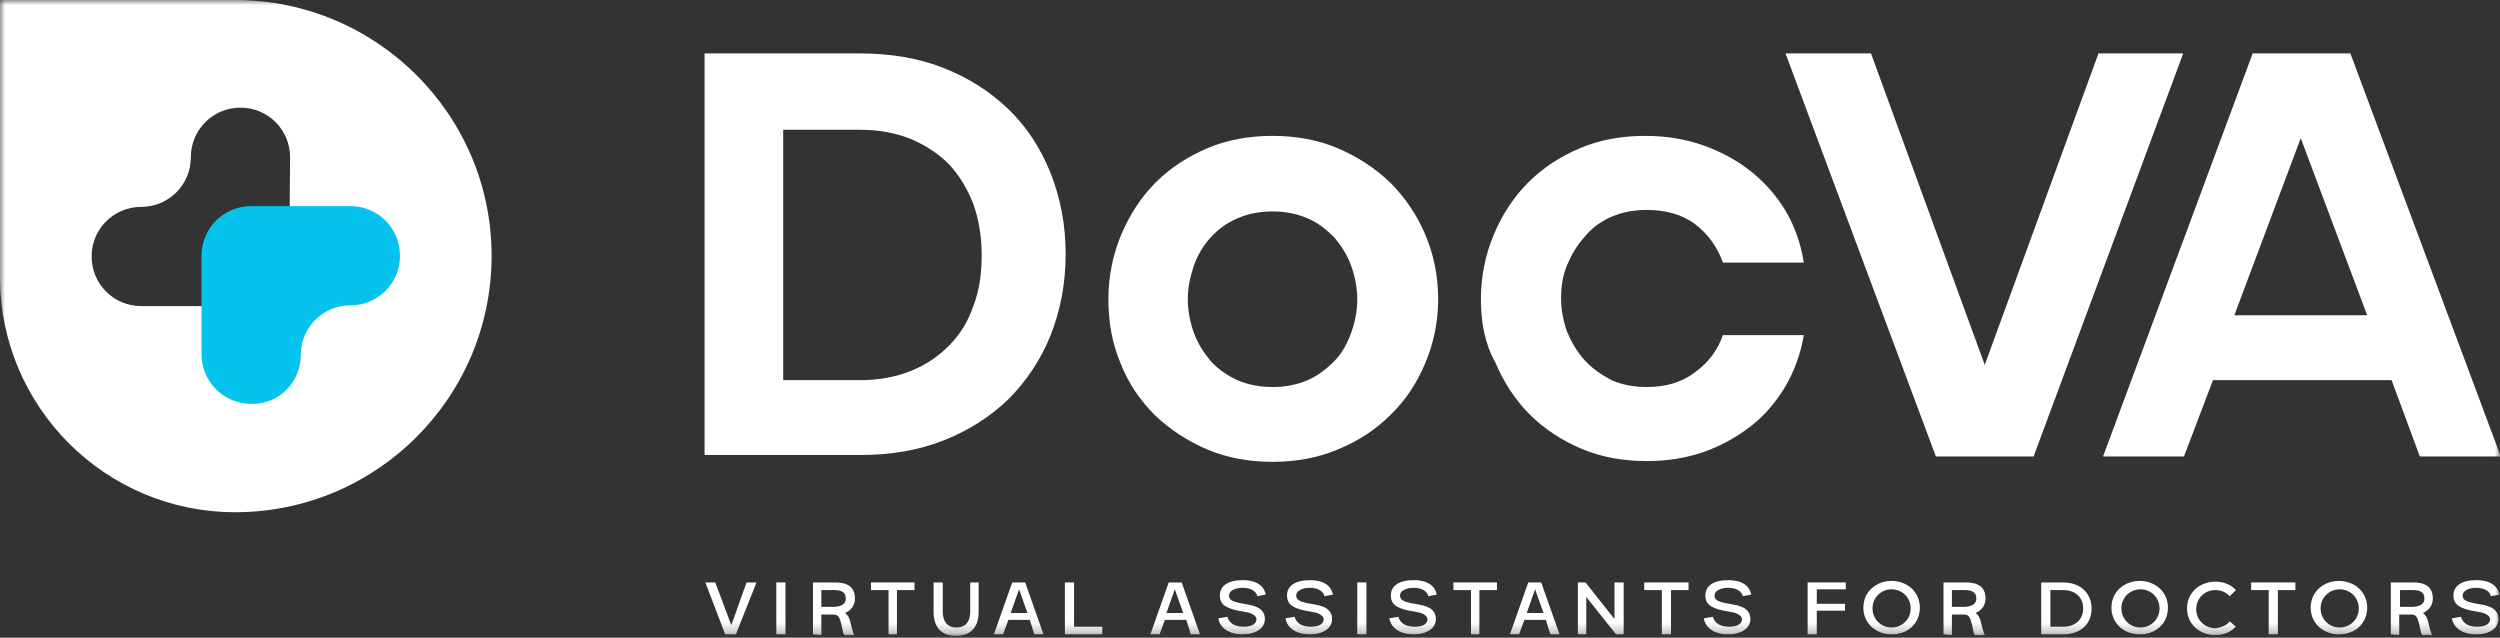 <svg xmlns="http://www.w3.org/2000/svg" width="247" height="63" viewBox="0 0 247 63" fill="none"><rect x="0" y="0" width="247" height="63" fill="#333333" stroke="none"/><mask id="mask0_90_1422" style="mask-type:luminance" maskUnits="userSpaceOnUse" x="0" y="0" width="247" height="63"><path d="M247 0H0V62.749H247V0Z" fill="white"></path></mask><g mask="url(#mask0_90_1422)"><path d="M23.229 0H0V27.377C0 40.199 10.408 50.607 23.229 50.607C37.182 50.607 48.57 39.294 48.57 25.266C48.57 11.313 37.182 0 23.229 0ZM28.584 25.341C28.584 28.056 26.397 30.243 23.682 30.243H13.953C11.238 30.243 9.05 28.056 9.05 25.341C9.05 22.626 11.238 20.439 13.953 20.439C16.668 20.439 18.855 18.252 18.855 15.537C18.855 12.821 21.042 10.634 23.757 10.634C26.472 10.634 28.66 12.821 28.66 15.537L28.584 25.341Z" fill="white"></path></g><mask id="mask1_90_1422" style="mask-type:luminance" maskUnits="userSpaceOnUse" x="0" y="0" width="247" height="63"><path d="M247 0H0V62.749H247V0Z" fill="white"></path></mask><g mask="url(#mask1_90_1422)"><path d="M29.715 35.07C29.715 32.355 31.903 30.168 34.618 30.168C37.333 30.168 39.52 27.981 39.52 25.266C39.52 22.55 37.333 20.363 34.618 20.363H24.813C22.098 20.363 19.911 22.55 19.911 25.266V34.995C19.911 37.71 22.098 39.897 24.813 39.897C27.528 39.972 29.715 37.785 29.715 35.07Z" fill="#05C3EC"></path></g><mask id="mask2_90_1422" style="mask-type:luminance" maskUnits="userSpaceOnUse" x="0" y="0" width="247" height="63"><path d="M247 0H0V62.749H247V0Z" fill="white"></path></mask><g mask="url(#mask2_90_1422)"><path d="M69.612 45.101V5.279H84.998C87.94 5.279 90.73 5.732 93.219 6.712C95.708 7.693 97.82 9.05 99.63 10.785C101.44 12.52 102.797 14.631 103.778 17.045C104.758 19.534 105.286 22.173 105.286 25.115C105.286 28.056 104.758 30.696 103.778 33.185C102.797 35.598 101.364 37.71 99.63 39.444C97.82 41.179 95.708 42.537 93.219 43.517C90.73 44.498 88.015 44.95 84.998 44.95H69.612V45.101ZM77.381 37.559H84.998C86.808 37.559 88.468 37.257 89.976 36.654C91.484 36.051 92.691 35.221 93.747 34.165C94.803 33.109 95.632 31.827 96.16 30.243C96.764 28.735 96.99 27 96.99 25.19C96.99 23.305 96.688 21.645 96.16 20.137C95.557 18.629 94.803 17.346 93.747 16.215C92.691 15.159 91.409 14.33 89.976 13.726C88.468 13.123 86.808 12.821 84.998 12.821H77.381V37.559Z" fill="white"></path><path d="M109.509 29.565C109.509 27.302 109.962 25.115 110.791 23.154C111.621 21.193 112.752 19.458 114.185 18.025C115.618 16.592 117.353 15.461 119.314 14.632C121.275 13.802 123.462 13.425 125.724 13.425C127.987 13.425 130.174 13.802 132.135 14.632C134.096 15.461 135.831 16.592 137.339 18.025C138.772 19.458 139.979 21.193 140.808 23.154C141.638 25.115 142.09 27.227 142.09 29.565C142.09 31.827 141.638 33.939 140.808 35.9C139.979 37.861 138.847 39.596 137.339 41.029C135.906 42.461 134.171 43.593 132.135 44.422C130.174 45.252 127.987 45.629 125.724 45.629C123.462 45.629 121.275 45.252 119.314 44.422C117.353 43.593 115.618 42.461 114.11 41.029C112.677 39.596 111.47 37.861 110.716 35.9C109.886 33.939 109.509 31.827 109.509 29.565ZM117.353 29.565C117.353 30.696 117.579 31.827 117.956 32.883C118.333 33.939 118.937 34.844 119.615 35.674C120.369 36.503 121.275 37.107 122.255 37.559C123.311 38.012 124.442 38.238 125.724 38.238C127.006 38.238 128.138 38.012 129.194 37.559C130.249 37.107 131.079 36.428 131.833 35.674C132.588 34.919 133.115 33.939 133.493 32.883C133.87 31.827 134.096 30.771 134.096 29.565C134.096 28.433 133.87 27.302 133.493 26.246C133.115 25.19 132.512 24.285 131.833 23.456C131.079 22.701 130.249 22.023 129.194 21.57C128.138 21.118 127.006 20.891 125.724 20.891C124.442 20.891 123.311 21.118 122.255 21.57C121.199 22.023 120.294 22.701 119.615 23.456C118.861 24.285 118.333 25.19 117.956 26.246C117.579 27.378 117.353 28.433 117.353 29.565Z" fill="white"></path><path d="M146.315 29.565C146.315 27.302 146.767 25.115 147.597 23.154C148.426 21.193 149.558 19.458 150.991 18.025C152.424 16.592 154.158 15.461 156.119 14.632C158.08 13.802 160.267 13.425 162.53 13.425C164.566 13.425 166.452 13.726 168.186 14.33C169.921 14.933 171.505 15.763 172.938 16.894C174.295 17.95 175.502 19.308 176.407 20.816C177.312 22.324 177.916 24.059 178.217 25.945H170.223C169.695 24.436 168.79 23.154 167.508 22.174C166.226 21.193 164.566 20.741 162.681 20.741C161.399 20.741 160.267 20.967 159.211 21.419C158.156 21.872 157.251 22.551 156.572 23.38C155.818 24.21 155.29 25.115 154.837 26.171C154.385 27.227 154.234 28.358 154.234 29.489C154.234 30.62 154.46 31.752 154.837 32.808C155.29 33.864 155.818 34.769 156.572 35.598C157.326 36.428 158.231 37.031 159.211 37.559C160.267 38.012 161.399 38.238 162.681 38.238C164.566 38.238 166.15 37.785 167.432 36.805C168.79 35.825 169.695 34.618 170.223 33.109H178.217C177.916 34.919 177.312 36.579 176.407 38.163C175.502 39.671 174.371 41.029 173.013 42.084C171.656 43.14 170.072 44.045 168.337 44.649C166.603 45.252 164.717 45.554 162.681 45.554C160.418 45.554 158.231 45.177 156.27 44.347C154.309 43.517 152.575 42.386 151.142 40.953C149.709 39.52 148.577 37.785 147.748 35.825C146.692 33.939 146.315 31.827 146.315 29.565Z" fill="white"></path><path d="M184.854 5.279L196.092 36.051L207.329 5.279H215.701L200.919 45.101H191.265L176.407 5.279H184.854Z" fill="white"></path><path d="M222.564 5.279H232.217L247.075 45.101H239.08L236.29 37.559H218.642L215.776 45.101H207.781L222.564 5.279ZM233.877 31.148L227.315 13.651L220.753 31.148H233.877Z" fill="white"></path><path d="M71.649 62.674L69.688 57.545H70.669L72.252 61.769L73.761 57.545H74.741L72.705 62.674H71.649Z" fill="white"></path><path d="M77.606 57.545H76.701V62.674H77.606V57.545Z" fill="white"></path><path d="M80.322 62.674V57.545H82.509C83.64 57.545 84.47 57.922 84.47 59.129C84.47 59.883 84.017 60.336 83.489 60.562C83.791 60.788 83.942 61.09 84.017 61.467C84.168 62.146 84.319 62.599 84.394 62.749H83.414C83.263 62.523 83.263 62.221 83.112 61.618C82.962 61.015 82.811 60.713 82.358 60.713H81.151V62.749L80.322 62.674ZM81.151 59.959H82.283C82.886 59.959 83.565 59.808 83.565 59.129C83.565 58.45 83.037 58.3 82.433 58.3H81.151V59.959Z" fill="white"></path><path d="M87.788 62.674V58.3H86.053V57.545H90.352V58.3H88.618V62.674H87.788Z" fill="white"></path><path d="M93.144 57.545V60.411C93.144 61.316 93.521 61.995 94.501 61.995C95.482 61.995 95.859 61.316 95.859 60.411V57.545H96.688V60.487C96.688 61.844 96.01 62.825 94.426 62.825C92.917 62.825 92.239 61.844 92.239 60.487V57.545H93.144Z" fill="white"></path><path d="M101.741 61.241H99.629L99.101 62.674H98.196L100.006 57.545H101.288L103.098 62.674H102.193L101.741 61.241ZM101.515 60.562L100.685 58.224L99.855 60.562H101.515Z" fill="white"></path><path d="M105.211 62.674V57.545H106.116V61.92H108.907V62.674H105.211Z" fill="white"></path><path d="M117.202 61.241H115.091L114.563 62.674H113.658L115.468 57.545H116.75L118.56 62.674H117.655L117.202 61.241ZM116.901 60.562L116.071 58.224L115.242 60.562H116.901Z" fill="white"></path><path d="M121.275 60.94C121.351 61.317 121.728 61.92 122.859 61.92C123.839 61.92 124.141 61.543 124.141 61.166C124.141 60.864 123.689 60.562 123.161 60.487L122.331 60.336C120.823 60.035 120.521 59.507 120.521 58.828C120.521 57.923 121.275 57.319 122.784 57.319C124.443 57.319 124.971 58.149 125.046 58.752L124.217 58.903C124.141 58.451 123.613 58.074 122.784 58.074C122.029 58.074 121.426 58.375 121.426 58.828C121.426 59.28 121.803 59.431 122.482 59.582L123.311 59.733C124.669 59.959 124.971 60.562 124.971 61.166C124.971 62.071 124.066 62.674 122.784 62.674C121.049 62.674 120.446 61.694 120.37 61.09L121.275 60.94Z" fill="white"></path><path d="M127.912 60.94C127.988 61.317 128.365 61.92 129.496 61.92C130.476 61.92 130.778 61.543 130.778 61.166C130.778 60.864 130.326 60.562 129.798 60.487L128.968 60.336C127.46 60.035 127.158 59.507 127.158 58.828C127.158 57.923 127.912 57.319 129.421 57.319C131.08 57.319 131.608 58.149 131.683 58.752L130.853 58.903C130.778 58.451 130.25 58.074 129.421 58.074C128.666 58.074 128.063 58.375 128.063 58.828C128.063 59.28 128.44 59.431 129.119 59.582L129.948 59.733C131.306 59.959 131.608 60.562 131.608 61.166C131.608 62.071 130.703 62.674 129.421 62.674C127.686 62.674 127.082 61.694 127.007 61.09L127.912 60.94Z" fill="white"></path><path d="M135.002 57.545H134.097V62.674H135.002V57.545Z" fill="white"></path><path d="M138.169 60.94C138.245 61.317 138.622 61.92 139.753 61.92C140.734 61.92 141.035 61.543 141.035 61.166C141.035 60.864 140.583 60.562 140.055 60.487L139.225 60.336C137.717 60.035 137.415 59.507 137.415 58.828C137.415 57.923 138.169 57.319 139.678 57.319C141.337 57.319 141.865 58.149 141.94 58.752L141.111 58.903C141.035 58.451 140.507 58.074 139.678 58.074C138.924 58.074 138.32 58.375 138.32 58.828C138.32 59.28 138.697 59.431 139.376 59.582L140.206 59.733C141.563 59.959 141.865 60.562 141.865 61.166C141.865 62.071 140.96 62.674 139.678 62.674C137.943 62.674 137.34 61.694 137.264 61.09L138.169 60.94Z" fill="white"></path><path d="M145.334 62.674V58.3H143.599V57.545H147.898V58.3H146.163V62.674H145.334Z" fill="white"></path><path d="M152.725 61.241H150.613L150.085 62.674H149.18L150.99 57.545H152.272L154.082 62.674H153.177L152.725 61.241ZM152.499 60.562L151.669 58.224L150.839 60.562H152.499Z" fill="white"></path><path d="M155.893 62.674V57.545H156.647L159.513 61.166V57.545H160.418V62.674H159.664L156.722 58.978V62.674H155.893Z" fill="white"></path><path d="M164.189 62.674V58.3H162.454V57.545H166.828V58.3H165.094V62.674H164.189Z" fill="white"></path><path d="M169.242 60.94C169.317 61.317 169.694 61.92 170.826 61.92C171.806 61.92 172.108 61.543 172.108 61.166C172.108 60.864 171.655 60.562 171.127 60.487L170.298 60.336C168.789 60.035 168.488 59.507 168.488 58.828C168.488 57.923 169.242 57.319 170.75 57.319C172.41 57.319 172.938 58.149 173.013 58.752L172.183 58.903C172.108 58.451 171.58 58.074 170.75 58.074C169.996 58.074 169.393 58.375 169.393 58.828C169.393 59.28 169.77 59.431 170.449 59.582L171.278 59.733C172.636 59.959 172.938 60.562 172.938 61.166C172.938 62.071 172.032 62.674 170.75 62.674C169.016 62.674 168.412 61.694 168.337 61.09L169.242 60.94Z" fill="white"></path><path d="M178.594 62.674V57.545H182.365V58.224H179.499V59.657H182.29V60.336H179.499V62.674H178.594Z" fill="white"></path><path d="M186.89 57.395C188.399 57.395 189.681 58.45 189.681 60.034C189.681 61.618 188.474 62.674 186.89 62.674C185.382 62.674 184.1 61.618 184.1 60.034C184.1 58.45 185.382 57.395 186.89 57.395ZM188.776 60.11C188.776 59.054 187.946 58.224 186.89 58.224C185.835 58.224 185.005 59.054 185.005 60.11C185.005 61.166 185.835 61.995 186.89 61.995C187.946 61.995 188.776 61.166 188.776 60.11Z" fill="white"></path><path d="M192.019 62.674V57.545H194.206C195.337 57.545 196.167 57.922 196.167 59.129C196.167 59.883 195.714 60.336 195.186 60.562C195.488 60.788 195.639 61.09 195.714 61.467C195.865 62.146 196.016 62.599 196.091 62.749H195.111C194.96 62.523 194.96 62.221 194.809 61.618C194.658 61.015 194.507 60.713 194.055 60.713H192.848V62.749L192.019 62.674ZM192.848 59.959H193.979C194.583 59.959 195.262 59.808 195.262 59.129C195.262 58.45 194.734 58.3 194.13 58.3H192.848V59.959Z" fill="white"></path><path d="M201.672 62.674V57.545H203.86C205.519 57.545 206.65 58.601 206.65 60.11C206.65 61.694 205.519 62.674 203.86 62.674H201.672ZM202.577 61.92H203.86C204.991 61.92 205.82 61.241 205.82 60.11C205.82 58.978 204.991 58.3 203.86 58.3H202.577V61.92Z" fill="white"></path><path d="M211.401 57.395C212.91 57.395 214.192 58.45 214.192 60.034C214.192 61.618 212.985 62.674 211.401 62.674C209.893 62.674 208.611 61.618 208.611 60.034C208.611 58.45 209.893 57.395 211.401 57.395ZM213.362 60.11C213.362 59.054 212.533 58.224 211.477 58.224C210.421 58.224 209.591 59.054 209.591 60.11C209.591 61.166 210.421 61.995 211.477 61.995C212.533 61.995 213.362 61.166 213.362 60.11Z" fill="white"></path><path d="M220.302 61.392L220.905 61.92C220.377 62.448 219.698 62.75 218.869 62.75C217.36 62.75 216.078 61.694 216.078 60.11C216.078 58.526 217.36 57.47 218.869 57.47C219.698 57.47 220.452 57.772 220.905 58.3L220.302 58.903C219.925 58.526 219.472 58.3 218.869 58.3C217.813 58.3 216.983 59.13 216.983 60.185C216.983 61.241 217.813 62.071 218.944 62.071C219.472 61.995 220 61.769 220.302 61.392Z" fill="white"></path><path d="M224.148 62.674V58.3H222.413V57.545H226.787V58.3H225.053V62.674H224.148Z" fill="white"></path><path d="M231.086 57.395C232.595 57.395 233.877 58.45 233.877 60.034C233.877 61.618 232.67 62.674 231.086 62.674C229.578 62.674 228.296 61.618 228.296 60.034C228.296 58.45 229.578 57.395 231.086 57.395ZM233.047 60.11C233.047 59.054 232.218 58.224 231.162 58.224C230.106 58.224 229.276 59.054 229.276 60.11C229.276 61.166 230.106 61.995 231.162 61.995C232.218 61.995 233.047 61.166 233.047 60.11Z" fill="white"></path><path d="M236.215 62.674V57.545H238.402C239.533 57.545 240.363 57.922 240.363 59.129C240.363 59.883 239.91 60.336 239.382 60.562C239.684 60.788 239.835 61.09 239.91 61.467C240.061 62.146 240.212 62.599 240.287 62.749H239.307C239.156 62.523 239.156 62.221 239.005 61.618C238.854 61.015 238.703 60.713 238.251 60.713H237.044V62.749L236.215 62.674ZM237.12 59.959H238.251C238.854 59.959 239.533 59.808 239.533 59.129C239.533 58.45 239.005 58.3 238.402 58.3H237.12V59.959Z" fill="white"></path><path d="M243.154 60.94C243.229 61.317 243.606 61.92 244.737 61.92C245.718 61.92 246.02 61.543 246.02 61.166C246.02 60.864 245.567 60.562 245.039 60.487L244.209 60.336C242.701 60.035 242.399 59.507 242.399 58.828C242.399 57.923 243.154 57.319 244.662 57.319C246.321 57.319 246.849 58.149 246.925 58.752L246.095 58.903C246.02 58.451 245.492 58.074 244.662 58.074C243.908 58.074 243.304 58.375 243.304 58.828C243.304 59.28 243.682 59.431 244.36 59.582L245.19 59.733C246.547 59.959 246.849 60.562 246.849 61.166C246.849 62.071 245.944 62.674 244.662 62.674C242.927 62.674 242.324 61.694 242.249 61.09L243.154 60.94Z" fill="white"></path></g></svg>